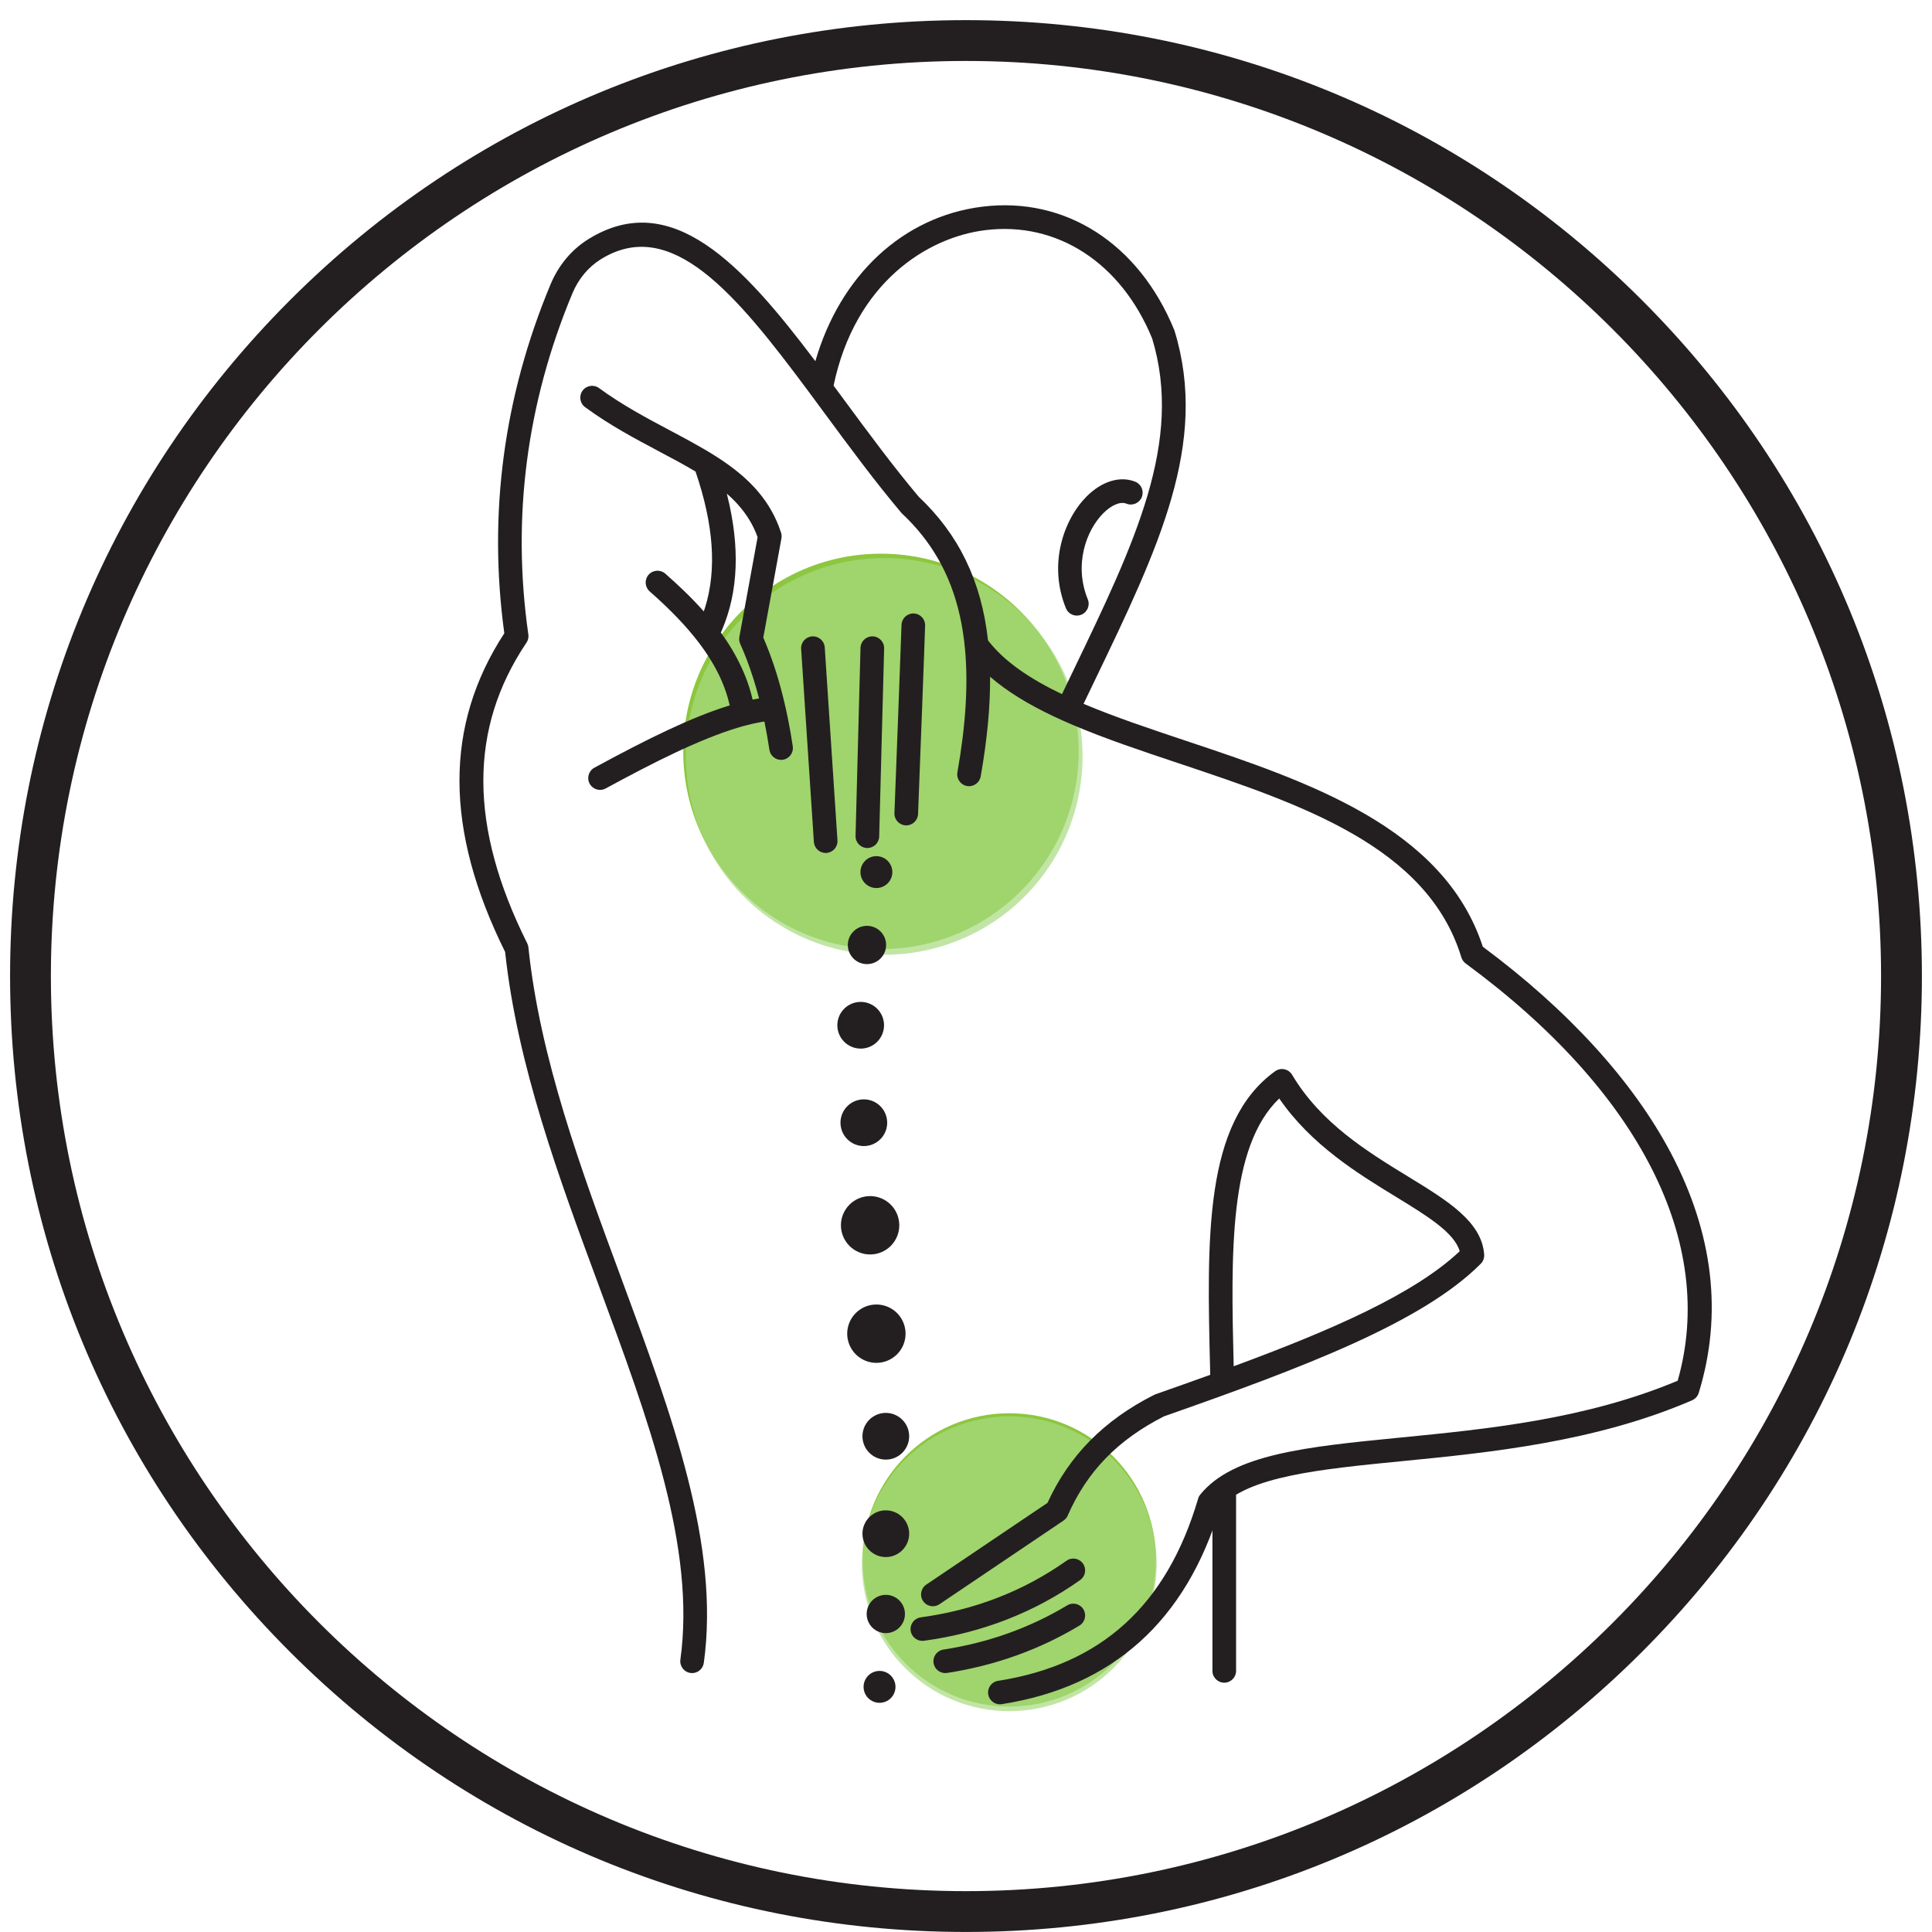 <svg xmlns="http://www.w3.org/2000/svg" xmlns:xlink="http://www.w3.org/1999/xlink" width="500" viewBox="0 0 375 375" height="500" preserveAspectRatio="xMidYMid meet"><defs><filter x="0%" y="0%" width="100%" height="100%" id="2b91fa939e"></filter><clipPath id="8c9618386f"><path d="M 132.617 107.469 L 209.367 107.469 L 209.367 184.219 L 132.617 184.219 Z M 132.617 107.469 " clip-rule="nonzero"></path></clipPath><clipPath id="6359912915"><path d="M 170.992 107.469 C 149.797 107.469 132.617 124.652 132.617 145.844 C 132.617 167.039 149.797 184.219 170.992 184.219 C 192.184 184.219 209.367 167.039 209.367 145.844 C 209.367 124.652 192.184 107.469 170.992 107.469 Z M 170.992 107.469 " clip-rule="nonzero"></path></clipPath><clipPath id="55be6b8483"><path d="M 167.438 274.309 L 224.371 274.309 L 224.371 331.242 L 167.438 331.242 Z M 167.438 274.309 " clip-rule="nonzero"></path></clipPath><clipPath id="40342515ed"><path d="M 195.906 274.309 C 180.184 274.309 167.438 287.055 167.438 302.777 C 167.438 318.5 180.184 331.242 195.906 331.242 C 211.629 331.242 224.371 318.5 224.371 302.777 C 224.371 287.055 211.629 274.309 195.906 274.309 Z M 195.906 274.309 " clip-rule="nonzero"></path></clipPath><mask id="9d747298c0"><g filter="url(#2b91fa939e)"><rect x="-37.5" width="450" fill="#000000" y="-37.5" height="450" fill-opacity="0.71"></rect></g></mask><clipPath id="de258668d8"><path d="M 1 0.238 L 78.238 0.238 L 78.238 77.52 L 1 77.52 Z M 1 0.238 " clip-rule="nonzero"></path></clipPath><clipPath id="a92d03025d"><rect x="0" width="79" y="0" height="78"></rect></clipPath><mask id="a928555601"><g filter="url(#2b91fa939e)"><rect x="-37.5" width="450" fill="#000000" y="-37.5" height="450" fill-opacity="0.71"></rect></g></mask><clipPath id="18b3f73841"><rect x="0" width="82" y="0" height="83"></rect></clipPath><clipPath id="da1edfe86e"><path d="M 1.953 3.906 L 373.203 3.906 L 373.203 375 L 1.953 375 Z M 1.953 3.906 " clip-rule="nonzero"></path></clipPath></defs><g clip-path="url(#8c9618386f)"><g clip-path="url(#6359912915)"><path fill="#8dc63f" d="M 132.617 107.469 L 209.367 107.469 L 209.367 184.219 L 132.617 184.219 Z M 132.617 107.469 " fill-opacity="1" fill-rule="nonzero"></path></g></g><g clip-path="url(#55be6b8483)"><g clip-path="url(#40342515ed)"><path fill="#8dc63f" d="M 167.438 274.309 L 224.371 274.309 L 224.371 331.242 L 167.438 331.242 Z M 167.438 274.309 " fill-opacity="1" fill-rule="nonzero"></path></g></g><g mask="url(#9d747298c0)"><g transform="matrix(1, 0, 0, 1, 132, 108)"><g clip-path="url(#a92d03025d)"><g clip-path="url(#de258668d8)"><path fill="#a8db80" d="M 78.125 38.82 C 78.125 40.082 78.062 41.34 77.938 42.594 C 77.816 43.848 77.629 45.094 77.383 46.332 C 77.137 47.566 76.832 48.789 76.465 49.996 C 76.102 51.203 75.676 52.391 75.191 53.555 C 74.711 54.719 74.172 55.859 73.578 56.969 C 72.984 58.082 72.336 59.164 71.637 60.211 C 70.934 61.262 70.184 62.273 69.383 63.246 C 68.582 64.223 67.738 65.156 66.848 66.047 C 65.953 66.938 65.02 67.785 64.047 68.586 C 63.07 69.383 62.059 70.133 61.012 70.836 C 59.961 71.535 58.883 72.184 57.77 72.777 C 56.656 73.371 55.52 73.91 54.355 74.395 C 53.188 74.875 52.004 75.301 50.797 75.668 C 49.59 76.031 48.367 76.34 47.133 76.586 C 45.895 76.832 44.648 77.016 43.395 77.141 C 42.137 77.262 40.879 77.324 39.617 77.324 C 38.359 77.324 37.102 77.262 35.844 77.141 C 34.59 77.016 33.344 76.832 32.105 76.586 C 30.871 76.34 29.648 76.031 28.441 75.668 C 27.234 75.301 26.047 74.875 24.883 74.395 C 23.719 73.91 22.578 73.371 21.469 72.777 C 20.355 72.184 19.273 71.535 18.227 70.836 C 17.18 70.133 16.168 69.383 15.191 68.586 C 14.215 67.785 13.285 66.938 12.391 66.047 C 11.5 65.156 10.652 64.223 9.855 63.246 C 9.055 62.273 8.305 61.262 7.602 60.211 C 6.902 59.164 6.254 58.082 5.66 56.969 C 5.066 55.859 4.527 54.719 4.043 53.555 C 3.562 52.391 3.137 51.203 2.773 49.996 C 2.406 48.789 2.098 47.566 1.852 46.332 C 1.605 45.094 1.422 43.848 1.301 42.594 C 1.176 41.34 1.113 40.082 1.113 38.82 C 1.113 37.559 1.176 36.301 1.301 35.043 C 1.422 33.789 1.605 32.543 1.852 31.309 C 2.098 30.07 2.406 28.848 2.773 27.641 C 3.137 26.434 3.562 25.25 4.043 24.082 C 4.527 22.918 5.066 21.781 5.66 20.668 C 6.254 19.555 6.902 18.477 7.602 17.426 C 8.305 16.379 9.055 15.367 9.855 14.391 C 10.652 13.418 11.5 12.484 12.391 11.59 C 13.285 10.699 14.215 9.855 15.191 9.055 C 16.168 8.254 17.18 7.504 18.227 6.805 C 19.273 6.102 20.355 5.453 21.469 4.859 C 22.578 4.266 23.719 3.727 24.883 3.246 C 26.047 2.762 27.234 2.336 28.441 1.973 C 29.648 1.605 30.871 1.301 32.105 1.055 C 33.344 0.809 34.59 0.621 35.844 0.5 C 37.102 0.375 38.359 0.312 39.617 0.312 C 40.879 0.312 42.137 0.375 43.395 0.5 C 44.648 0.621 45.895 0.809 47.133 1.055 C 48.367 1.301 49.59 1.605 50.797 1.973 C 52.004 2.336 53.188 2.762 54.355 3.246 C 55.52 3.727 56.656 4.266 57.77 4.859 C 58.883 5.453 59.961 6.102 61.012 6.805 C 62.059 7.504 63.07 8.254 64.047 9.055 C 65.02 9.855 65.953 10.699 66.848 11.59 C 67.738 12.484 68.582 13.418 69.383 14.391 C 70.184 15.367 70.934 16.379 71.637 17.426 C 72.336 18.477 72.984 19.555 73.578 20.668 C 74.172 21.781 74.711 22.918 75.191 24.082 C 75.676 25.25 76.102 26.434 76.465 27.641 C 76.832 28.848 77.137 30.07 77.383 31.309 C 77.629 32.543 77.816 33.789 77.938 35.043 C 78.062 36.301 78.125 37.559 78.125 38.82 Z M 78.125 38.82 " fill-opacity="1" fill-rule="nonzero"></path></g></g></g></g><g mask="url(#a928555601)"><g transform="matrix(1, 0, 0, 1, 155, 262)"><g clip-path="url(#18b3f73841)"><path fill="#a8db80" d="M 61.137 21.289 C 61.797 21.953 62.426 22.648 63.02 23.371 C 63.617 24.098 64.172 24.848 64.695 25.625 C 65.215 26.406 65.695 27.211 66.137 28.035 C 66.578 28.863 66.98 29.707 67.34 30.574 C 67.695 31.441 68.012 32.32 68.285 33.219 C 68.555 34.113 68.785 35.023 68.969 35.941 C 69.148 36.859 69.285 37.789 69.379 38.719 C 69.473 39.652 69.516 40.586 69.516 41.523 C 69.516 42.461 69.473 43.398 69.379 44.328 C 69.285 45.262 69.148 46.188 68.969 47.105 C 68.785 48.027 68.555 48.934 68.285 49.832 C 68.012 50.727 67.695 51.609 67.34 52.477 C 66.98 53.34 66.578 54.188 66.137 55.016 C 65.695 55.84 65.215 56.645 64.695 57.422 C 64.172 58.203 63.617 58.953 63.02 59.68 C 62.426 60.402 61.797 61.098 61.137 61.758 C 60.473 62.422 59.777 63.051 59.055 63.645 C 58.332 64.238 57.578 64.797 56.801 65.316 C 56.02 65.84 55.219 66.32 54.391 66.762 C 53.562 67.203 52.719 67.602 51.852 67.961 C 50.984 68.32 50.105 68.637 49.207 68.906 C 48.312 69.18 47.402 69.406 46.484 69.59 C 45.566 69.773 44.641 69.91 43.707 70.004 C 42.773 70.094 41.84 70.141 40.902 70.141 C 39.965 70.141 39.031 70.094 38.098 70.004 C 37.164 69.91 36.238 69.773 35.32 69.59 C 34.398 69.406 33.492 69.18 32.594 68.906 C 31.699 68.637 30.816 68.32 29.949 67.961 C 29.086 67.602 28.238 67.203 27.414 66.762 C 26.586 66.32 25.781 65.84 25.004 65.316 C 24.223 64.797 23.473 64.238 22.75 63.645 C 22.023 63.051 21.332 62.422 20.668 61.758 C 20.004 61.098 19.375 60.402 18.781 59.68 C 18.188 58.953 17.629 58.203 17.109 57.422 C 16.59 56.645 16.105 55.84 15.664 55.016 C 15.223 54.188 14.824 53.34 14.465 52.477 C 14.105 51.609 13.789 50.727 13.52 49.832 C 13.246 48.934 13.02 48.027 12.836 47.105 C 12.652 46.188 12.516 45.262 12.426 44.328 C 12.332 43.398 12.285 42.461 12.285 41.523 C 12.285 40.586 12.332 39.652 12.426 38.719 C 12.516 37.789 12.652 36.859 12.836 35.941 C 13.02 35.023 13.246 34.113 13.52 33.219 C 13.789 32.32 14.105 31.441 14.465 30.574 C 14.824 29.707 15.223 28.863 15.664 28.035 C 16.105 27.211 16.59 26.406 17.109 25.625 C 17.629 24.848 18.188 24.098 18.781 23.371 C 19.375 22.648 20.004 21.953 20.668 21.289 C 21.332 20.629 22.023 20 22.75 19.406 C 23.473 18.809 24.223 18.254 25.004 17.73 C 25.781 17.211 26.586 16.73 27.414 16.289 C 28.238 15.848 29.086 15.445 29.949 15.086 C 30.816 14.73 31.699 14.414 32.594 14.141 C 33.492 13.871 34.398 13.641 35.32 13.461 C 36.238 13.277 37.164 13.141 38.098 13.047 C 39.031 12.957 39.965 12.91 40.902 12.91 C 41.84 12.91 42.773 12.957 43.707 13.047 C 44.641 13.141 45.566 13.277 46.484 13.461 C 47.402 13.641 48.312 13.871 49.207 14.141 C 50.105 14.414 50.984 14.73 51.852 15.086 C 52.719 15.445 53.562 15.848 54.391 16.289 C 55.219 16.73 56.02 17.211 56.801 17.73 C 57.578 18.254 58.332 18.809 59.055 19.406 C 59.777 20 60.473 20.629 61.137 21.289 Z M 61.137 21.289 " fill-opacity="1" fill-rule="nonzero"></path></g></g></g><path fill="#231f20" d="M 179.027 318.492 C 177.895 318.492 176.91 317.656 176.754 316.508 C 176.586 315.254 177.465 314.098 178.719 313.926 C 189.211 312.5 198.727 308.805 207.004 302.938 C 208.039 302.207 209.469 302.449 210.203 303.484 C 210.938 304.516 210.691 305.949 209.66 306.684 C 200.773 312.98 190.57 316.945 179.34 318.473 C 179.234 318.484 179.129 318.492 179.027 318.492 Z M 179.027 318.492 " fill-opacity="1" fill-rule="nonzero"></path><path fill="#231f20" d="M 183.469 324.742 C 182.355 324.742 181.379 323.93 181.203 322.797 C 181.012 321.543 181.871 320.371 183.125 320.18 C 191.824 318.844 199.906 315.957 207.145 311.598 C 208.23 310.941 209.641 311.293 210.297 312.379 C 210.949 313.465 210.598 314.875 209.512 315.527 C 201.758 320.199 193.113 323.293 183.82 324.719 C 183.703 324.734 183.586 324.746 183.469 324.746 Z M 183.469 324.742 " fill-opacity="1" fill-rule="nonzero"></path><path fill="#231f20" d="M 237.629 326.609 C 236.359 326.609 235.332 325.582 235.332 324.316 L 235.332 289.66 C 235.332 288.391 236.359 287.363 237.629 287.363 C 238.895 287.363 239.922 288.391 239.922 289.66 L 239.922 324.316 C 239.922 325.582 238.895 326.609 237.629 326.609 Z M 237.629 326.609 " fill-opacity="1" fill-rule="nonzero"></path><path fill="#231f20" d="M 152.996 139.793 C 152.691 138.219 152.352 136.695 151.977 135.219 C 150.949 131.074 149.676 127.273 148.156 123.754 L 151.676 104.5 C 151.742 104.125 151.719 103.742 151.598 103.375 C 149.617 97.297 145.648 93.176 140.777 89.785 C 140.133 89.336 139.473 88.902 138.797 88.473 C 137.316 87.535 135.77 86.648 134.184 85.777 L 134.184 85.77 C 133.594 85.449 133.004 85.125 132.402 84.805 C 131.637 84.391 130.863 83.98 130.09 83.57 C 125.52 81.145 120.789 78.633 116.281 75.332 C 115.262 74.582 113.824 74.801 113.078 75.824 C 112.328 76.844 112.547 78.281 113.57 79.031 C 118.344 82.535 123.223 85.121 127.938 87.625 C 130.418 88.938 132.797 90.203 135.004 91.527 C 138.535 101.871 139.145 110.602 136.852 117.926 C 136.77 118.176 136.691 118.426 136.602 118.672 C 134.18 115.938 131.586 113.5 129.133 111.344 C 128.184 110.512 126.734 110.605 125.895 111.555 C 125.055 112.504 125.156 113.957 126.105 114.793 C 130.059 118.262 133.215 121.551 135.652 124.754 C 136.504 125.875 137.27 126.984 137.945 128.09 C 139.684 130.902 140.859 133.691 141.547 136.531 C 141.578 136.66 141.605 136.785 141.637 136.914 C 134.312 139.156 125.559 143.465 115.375 149.008 C 114.262 149.613 113.848 151.004 114.453 152.117 C 114.871 152.883 115.66 153.316 116.477 153.316 C 116.844 153.316 117.219 153.227 117.57 153.035 C 126.672 148.082 135.848 143.422 143.383 141.191 C 143.703 141.094 144.02 141 144.336 140.914 C 144.98 140.738 145.609 140.582 146.219 140.445 C 146.758 140.324 147.285 140.223 147.801 140.133 C 147.992 140.102 148.184 140.066 148.371 140.043 C 148.734 141.805 149.055 143.637 149.34 145.535 C 149.512 146.672 150.492 147.492 151.609 147.492 C 151.719 147.492 151.832 147.484 151.949 147.465 C 153.199 147.277 154.066 146.109 153.875 144.855 C 153.617 143.113 153.328 141.43 153 139.793 Z M 146.082 135.781 C 146.062 135.703 146.043 135.625 146.023 135.547 C 145.695 134.152 145.266 132.812 144.762 131.512 C 143.762 128.938 142.457 126.527 140.969 124.285 C 140.629 123.773 140.273 123.273 139.918 122.781 C 139.992 122.617 140.066 122.453 140.133 122.285 C 143.32 114.836 143.66 106.18 141.145 96.102 L 141.145 96.098 C 141.121 96.004 141.098 95.91 141.07 95.812 C 141.902 96.535 142.672 97.289 143.375 98.094 L 143.375 98.102 C 144.953 99.883 146.203 101.902 147.051 104.266 L 143.512 123.625 C 143.43 124.074 143.484 124.547 143.676 124.973 C 144.598 127.031 145.426 129.199 146.152 131.496 C 146.156 131.5 146.156 131.508 146.16 131.516 C 146.586 132.824 146.973 134.172 147.332 135.562 C 146.922 135.629 146.508 135.703 146.082 135.789 Z M 146.082 135.781 " fill-opacity="1" fill-rule="nonzero"></path><path fill="#231f20" d="M 157.641 123.52 C 156.375 123.602 155.418 124.695 155.5 125.961 L 157.973 163.414 C 158.051 164.625 159.062 165.559 160.258 165.559 C 160.309 165.559 160.363 165.555 160.414 165.555 C 161.676 165.469 162.633 164.379 162.551 163.113 L 160.082 125.66 C 159.996 124.395 158.914 123.441 157.641 123.52 Z M 157.641 123.52 " fill-opacity="1" fill-rule="nonzero"></path><path fill="#231f20" d="M 168.355 164.598 C 169.598 164.598 170.617 163.609 170.648 162.363 L 171.609 125.867 C 171.645 124.602 170.641 123.551 169.375 123.516 C 168.129 123.477 167.055 124.48 167.023 125.75 L 166.062 162.242 C 166.027 163.508 167.027 164.562 168.293 164.598 C 168.316 164.598 168.336 164.598 168.355 164.598 Z M 168.355 164.598 " fill-opacity="1" fill-rule="nonzero"></path><path fill="#231f20" d="M 177.285 119.07 L 177.273 119.07 C 176.016 119.07 174.996 120.09 174.98 121.348 C 174.969 122.32 173.988 148.008 173.609 157.824 C 173.559 159.09 174.547 160.156 175.812 160.203 C 175.844 160.203 175.875 160.207 175.902 160.207 C 177.129 160.207 178.148 159.234 178.195 158 C 178.336 154.344 179.566 122.258 179.566 121.359 C 179.566 120.098 178.547 119.078 177.285 119.074 Z M 177.285 119.07 " fill-opacity="1" fill-rule="nonzero"></path><path fill="#231f20" d="M 324.27 223.719 C 316.918 209.812 304.32 196.008 287.809 183.758 C 280.242 160.516 253.664 151.633 230.191 143.789 C 223.207 141.457 216.375 139.172 210.316 136.613 C 211.039 135.109 211.75 133.625 212.457 132.156 C 224.855 106.398 234.648 86.059 227.992 64.254 C 227.973 64.188 227.949 64.121 227.922 64.055 C 221.078 47.293 206.812 38.121 190.684 40.113 C 175.207 42.035 163.062 53.5 158.262 70.105 C 144.141 51.387 130.363 36.426 114.227 46.406 C 110.969 48.422 108.422 51.461 106.863 55.188 C 97.746 77.039 94.727 99.824 97.887 122.918 C 86.23 140.793 86.281 161.039 98.043 184.77 C 100.406 206.766 108.473 228.562 116.273 249.656 C 125.938 275.77 135.066 300.438 132.062 322.133 C 131.891 323.391 132.766 324.551 134.023 324.723 C 134.129 324.734 134.234 324.746 134.34 324.746 C 135.465 324.746 136.449 323.91 136.609 322.762 C 139.77 299.926 130.445 274.73 120.574 248.062 C 112.82 227.105 104.805 205.438 102.562 183.879 C 102.535 183.605 102.457 183.34 102.332 183.094 C 91.031 160.484 90.98 141.402 102.184 124.746 C 102.504 124.273 102.633 123.703 102.551 123.137 C 99.312 100.574 102.191 78.309 111.098 56.953 C 112.281 54.121 114.199 51.82 116.645 50.305 C 130.27 41.879 142.785 56.934 156.914 75.961 C 157.926 77.32 158.941 78.699 159.965 80.09 C 160.047 80.203 160.133 80.309 160.211 80.422 C 164.926 86.816 169.801 93.43 174.906 99.484 C 174.965 99.555 175.023 99.617 175.086 99.68 C 180.762 105 184.457 111.41 186.262 119.34 C 186.746 121.438 187.09 123.641 187.305 125.961 C 187.953 132.855 187.445 140.766 185.832 149.906 C 185.609 151.152 186.441 152.34 187.691 152.566 C 188.941 152.785 190.133 151.949 190.352 150.703 C 191.605 143.605 192.219 137.18 192.176 131.355 C 195.516 134.254 199.645 136.723 204.293 138.941 C 205.57 139.547 206.883 140.137 208.234 140.707 C 214.531 143.395 221.559 145.742 228.738 148.141 C 252.508 156.086 277.098 164.301 283.652 185.832 C 283.797 186.301 284.09 186.715 284.484 187.008 C 318.305 211.875 333.246 241.332 325.637 267.996 C 307.773 275.496 288.641 277.379 271.723 279.039 C 253.633 280.82 239.344 282.227 232.973 290.094 C 232.781 290.324 232.637 290.594 232.555 290.891 C 226.473 311.555 213.777 323.121 193.727 326.246 C 192.473 326.441 191.617 327.609 191.812 328.863 C 191.988 329.996 192.965 330.805 194.074 330.805 C 194.199 330.805 194.312 330.797 194.434 330.777 C 215.961 327.426 230.219 314.598 236.812 292.648 C 242.199 286.551 256.109 285.188 272.176 283.605 C 288.867 281.965 309.641 279.922 328.441 271.793 C 329.055 271.527 329.523 271 329.723 270.363 C 334.406 255.129 332.574 239.438 324.273 223.719 Z M 191.773 124.301 C 190.484 112.719 186.066 103.723 178.332 96.426 C 173.352 90.516 168.551 84 163.906 77.703 C 163.203 76.746 162.5 75.793 161.797 74.848 C 165.984 54.824 180.012 46.059 191.246 44.672 C 205.191 42.941 217.598 51 223.633 65.695 C 229.707 85.746 220.266 105.355 208.324 130.168 C 207.598 131.672 206.867 133.195 206.129 134.734 C 200.02 131.809 194.977 128.465 191.773 124.301 Z M 191.773 124.301 " fill-opacity="1" fill-rule="nonzero"></path><path fill="#231f20" d="M 207.246 294.156 C 211.004 285.605 216.941 279.484 225.93 274.91 C 252.852 265.469 276.051 256.719 287.414 245.293 C 287.883 244.824 288.125 244.172 288.078 243.508 C 287.613 237.121 281.008 233.078 273.355 228.398 C 265.406 223.535 256.395 218.023 250.801 208.621 C 250.473 208.066 249.926 207.68 249.293 207.547 C 248.664 207.418 248.008 207.559 247.488 207.934 C 233.707 217.883 234.254 240.141 234.883 265.91 L 234.906 266.852 C 231.445 268.102 227.891 269.359 224.27 270.633 C 224.172 270.664 224.082 270.703 223.992 270.75 C 214.281 275.66 207.512 282.52 203.32 291.703 L 179.785 307.574 C 178.734 308.281 178.457 309.711 179.164 310.762 C 179.609 311.418 180.332 311.773 181.07 311.773 C 181.512 311.773 181.957 311.645 182.352 311.379 L 206.43 295.141 C 206.789 294.898 207.074 294.559 207.25 294.16 Z M 248.297 213.215 C 254.504 222.242 263.566 227.789 270.961 232.309 C 277 236.004 282.281 239.234 283.328 242.867 C 274.543 251.141 258.613 258.121 239.457 265.191 C 238.918 243.273 238.504 222.59 248.297 213.215 Z M 248.297 213.215 " fill-opacity="1" fill-rule="nonzero"></path><path fill="#231f20" d="M 209.883 119.316 C 211.055 118.836 211.617 117.5 211.141 116.328 C 208.418 109.66 210.789 102.992 214.148 99.617 C 215.754 98.004 217.473 97.293 218.637 97.762 C 219.812 98.234 221.148 97.664 221.621 96.488 C 222.094 95.312 221.527 93.977 220.352 93.504 C 217.402 92.32 213.867 93.395 210.895 96.383 C 206.508 100.793 203.383 109.457 206.895 118.059 C 207.258 118.949 208.113 119.488 209.02 119.488 C 209.305 119.488 209.602 119.43 209.887 119.316 Z M 209.883 119.316 " fill-opacity="1" fill-rule="nonzero"></path><g clip-path="url(#da1edfe86e)"><path fill="#231f20" d="M 187.496 374.992 C 137.938 374.992 91.344 355.691 56.301 320.648 C 21.258 285.605 1.957 239.012 1.957 189.449 C 1.957 139.891 21.258 93.297 56.301 58.254 C 91.344 23.211 137.938 3.91 187.496 3.91 C 237.055 3.91 283.648 23.211 318.695 58.254 C 353.738 93.297 373.039 139.891 373.039 189.449 C 373.039 239.012 353.738 285.605 318.695 320.648 C 283.652 355.691 237.059 374.992 187.496 374.992 Z M 187.496 11.832 C 89.559 11.832 9.879 91.512 9.879 189.449 C 9.879 287.391 89.559 367.07 187.496 367.07 C 285.434 367.07 365.113 287.391 365.113 189.449 C 365.113 91.512 285.434 11.832 187.496 11.832 Z M 187.496 11.832 " fill-opacity="1" fill-rule="nonzero"></path></g><path fill="#231f20" d="M 173.812 327.418 C 173.812 327.828 173.734 328.223 173.574 328.602 C 173.418 328.984 173.195 329.316 172.906 329.609 C 172.613 329.898 172.281 330.121 171.902 330.277 C 171.523 330.434 171.125 330.516 170.715 330.516 C 170.305 330.516 169.91 330.434 169.531 330.277 C 169.152 330.121 168.816 329.898 168.527 329.609 C 168.238 329.316 168.016 328.984 167.855 328.602 C 167.699 328.223 167.621 327.828 167.621 327.418 C 167.621 327.008 167.699 326.613 167.855 326.234 C 168.016 325.855 168.238 325.52 168.527 325.23 C 168.816 324.941 169.152 324.719 169.531 324.559 C 169.91 324.402 170.305 324.324 170.715 324.324 C 171.125 324.324 171.523 324.402 171.902 324.559 C 172.281 324.719 172.613 324.941 172.906 325.23 C 173.195 325.52 173.418 325.855 173.574 326.234 C 173.734 326.613 173.812 327.008 173.812 327.418 Z M 173.812 327.418 " fill-opacity="1" fill-rule="nonzero"></path><path fill="#231f20" d="M 175.652 313.273 C 175.648 313.766 175.555 314.238 175.367 314.695 C 175.18 315.148 174.91 315.551 174.562 315.902 C 174.215 316.25 173.812 316.516 173.355 316.707 C 172.902 316.895 172.43 316.988 171.934 316.988 C 171.441 316.988 170.969 316.895 170.512 316.707 C 170.059 316.516 169.656 316.25 169.309 315.902 C 168.961 315.551 168.691 315.148 168.504 314.695 C 168.312 314.238 168.219 313.766 168.219 313.273 C 168.219 312.781 168.312 312.309 168.504 311.852 C 168.691 311.395 168.961 310.996 169.309 310.645 C 169.656 310.297 170.059 310.031 170.512 309.84 C 170.969 309.652 171.441 309.559 171.934 309.559 C 172.43 309.559 172.902 309.652 173.355 309.84 C 173.812 310.031 174.215 310.297 174.562 310.645 C 174.91 310.996 175.18 311.395 175.367 311.852 C 175.555 312.309 175.648 312.781 175.652 313.273 Z M 175.652 313.273 " fill-opacity="1" fill-rule="nonzero"></path><path fill="#231f20" d="M 176.469 297.688 C 176.469 297.988 176.438 298.281 176.383 298.574 C 176.324 298.867 176.238 299.148 176.125 299.426 C 176.008 299.699 175.871 299.961 175.703 300.207 C 175.539 300.457 175.352 300.684 175.141 300.895 C 174.93 301.105 174.699 301.293 174.453 301.457 C 174.207 301.625 173.945 301.762 173.668 301.879 C 173.395 301.992 173.113 302.078 172.82 302.137 C 172.527 302.195 172.234 302.223 171.934 302.223 C 171.637 302.223 171.344 302.195 171.051 302.137 C 170.758 302.078 170.477 301.992 170.199 301.879 C 169.926 301.762 169.664 301.625 169.418 301.457 C 169.168 301.293 168.941 301.105 168.73 300.895 C 168.52 300.684 168.332 300.457 168.164 300.207 C 168 299.961 167.859 299.699 167.746 299.426 C 167.633 299.148 167.547 298.867 167.488 298.574 C 167.43 298.281 167.402 297.988 167.402 297.688 C 167.402 297.391 167.43 297.098 167.488 296.805 C 167.547 296.512 167.633 296.23 167.746 295.953 C 167.859 295.68 168 295.418 168.164 295.172 C 168.332 294.922 168.52 294.695 168.73 294.484 C 168.941 294.273 169.168 294.086 169.418 293.922 C 169.664 293.754 169.926 293.613 170.199 293.5 C 170.477 293.387 170.758 293.301 171.051 293.242 C 171.344 293.184 171.637 293.156 171.934 293.156 C 172.234 293.156 172.527 293.184 172.82 293.242 C 173.113 293.301 173.395 293.387 173.668 293.5 C 173.945 293.613 174.207 293.754 174.453 293.922 C 174.699 294.086 174.93 294.273 175.141 294.484 C 175.352 294.695 175.539 294.922 175.703 295.172 C 175.871 295.418 176.008 295.68 176.125 295.953 C 176.238 296.23 176.324 296.512 176.383 296.805 C 176.438 297.098 176.469 297.391 176.469 297.688 Z M 176.469 297.688 " fill-opacity="1" fill-rule="nonzero"></path><path fill="#231f20" d="M 176.469 278.777 C 176.469 279.074 176.438 279.367 176.383 279.66 C 176.324 279.953 176.238 280.234 176.125 280.512 C 176.008 280.785 175.871 281.047 175.703 281.293 C 175.539 281.543 175.352 281.77 175.141 281.98 C 174.93 282.191 174.699 282.379 174.453 282.547 C 174.207 282.711 173.945 282.852 173.668 282.965 C 173.395 283.078 173.113 283.164 172.82 283.223 C 172.527 283.281 172.234 283.309 171.934 283.309 C 171.637 283.309 171.344 283.281 171.051 283.223 C 170.758 283.164 170.477 283.078 170.199 282.965 C 169.926 282.852 169.664 282.711 169.418 282.547 C 169.168 282.379 168.941 282.191 168.73 281.98 C 168.52 281.77 168.332 281.543 168.164 281.293 C 168 281.047 167.859 280.785 167.746 280.512 C 167.633 280.234 167.547 279.953 167.488 279.66 C 167.43 279.367 167.402 279.074 167.402 278.777 C 167.402 278.477 167.43 278.184 167.488 277.891 C 167.547 277.598 167.633 277.316 167.746 277.039 C 167.859 276.766 168 276.504 168.164 276.258 C 168.332 276.008 168.52 275.781 168.73 275.57 C 168.941 275.359 169.168 275.172 169.418 275.008 C 169.664 274.84 169.926 274.703 170.199 274.586 C 170.477 274.473 170.758 274.387 171.051 274.328 C 171.344 274.273 171.637 274.242 171.934 274.242 C 172.234 274.242 172.527 274.273 172.82 274.328 C 173.113 274.387 173.395 274.473 173.668 274.586 C 173.945 274.703 174.207 274.84 174.453 275.008 C 174.699 275.172 174.93 275.359 175.141 275.57 C 175.352 275.781 175.539 276.008 175.703 276.258 C 175.871 276.504 176.008 276.766 176.125 277.039 C 176.238 277.316 176.324 277.598 176.383 277.891 C 176.438 278.184 176.469 278.477 176.469 278.777 Z M 176.469 278.777 " fill-opacity="1" fill-rule="nonzero"></path><path fill="#231f20" d="M 173.203 169.273 C 173.203 169.684 173.121 170.078 172.965 170.457 C 172.809 170.836 172.586 171.172 172.293 171.461 C 172.004 171.75 171.668 171.977 171.289 172.133 C 170.91 172.289 170.516 172.367 170.105 172.367 C 169.695 172.367 169.301 172.289 168.922 172.133 C 168.543 171.977 168.207 171.75 167.918 171.461 C 167.629 171.172 167.402 170.836 167.246 170.457 C 167.09 170.078 167.012 169.684 167.012 169.273 C 167.012 168.863 167.09 168.469 167.246 168.09 C 167.402 167.711 167.629 167.375 167.918 167.086 C 168.207 166.793 168.543 166.57 168.922 166.414 C 169.301 166.258 169.695 166.18 170.105 166.18 C 170.516 166.18 170.91 166.258 171.289 166.414 C 171.668 166.57 172.004 166.793 172.293 167.086 C 172.586 167.375 172.809 167.711 172.965 168.09 C 173.121 168.469 173.203 168.863 173.203 169.273 Z M 173.203 169.273 " fill-opacity="1" fill-rule="nonzero"></path><path fill="#231f20" d="M 171.992 183.418 C 171.992 183.91 171.898 184.387 171.711 184.84 C 171.523 185.297 171.254 185.695 170.906 186.047 C 170.555 186.395 170.156 186.664 169.699 186.852 C 169.246 187.039 168.77 187.133 168.277 187.133 C 167.785 187.133 167.312 187.039 166.855 186.852 C 166.402 186.664 166 186.395 165.652 186.047 C 165.301 185.695 165.035 185.297 164.844 184.84 C 164.656 184.387 164.562 183.91 164.562 183.418 C 164.562 182.926 164.656 182.453 164.844 181.996 C 165.035 181.543 165.301 181.141 165.652 180.793 C 166 180.441 166.402 180.176 166.855 179.984 C 167.312 179.797 167.785 179.703 168.277 179.703 C 168.77 179.703 169.246 179.797 169.699 179.984 C 170.156 180.176 170.555 180.441 170.906 180.793 C 171.254 181.141 171.523 181.543 171.711 181.996 C 171.898 182.453 171.992 182.926 171.992 183.418 Z M 171.992 183.418 " fill-opacity="1" fill-rule="nonzero"></path><path fill="#231f20" d="M 171.594 199 C 171.594 199.297 171.562 199.594 171.504 199.887 C 171.445 200.176 171.359 200.461 171.246 200.734 C 171.133 201.012 170.992 201.273 170.828 201.52 C 170.664 201.766 170.477 201.996 170.266 202.207 C 170.055 202.418 169.824 202.605 169.578 202.77 C 169.328 202.938 169.07 203.074 168.793 203.188 C 168.52 203.305 168.234 203.391 167.945 203.445 C 167.652 203.504 167.355 203.535 167.059 203.535 C 166.762 203.535 166.465 203.504 166.176 203.445 C 165.883 203.391 165.598 203.305 165.324 203.188 C 165.051 203.074 164.789 202.938 164.539 202.77 C 164.293 202.605 164.062 202.418 163.855 202.207 C 163.645 201.996 163.457 201.766 163.289 201.52 C 163.125 201.273 162.984 201.012 162.871 200.734 C 162.758 200.461 162.672 200.176 162.613 199.887 C 162.555 199.594 162.527 199.297 162.527 199 C 162.527 198.703 162.555 198.41 162.613 198.117 C 162.672 197.824 162.758 197.543 162.871 197.266 C 162.984 196.992 163.125 196.73 163.289 196.484 C 163.457 196.234 163.645 196.008 163.855 195.797 C 164.062 195.586 164.293 195.398 164.539 195.23 C 164.789 195.066 165.051 194.926 165.324 194.812 C 165.598 194.699 165.883 194.613 166.176 194.555 C 166.465 194.496 166.762 194.469 167.059 194.469 C 167.355 194.469 167.652 194.496 167.945 194.555 C 168.234 194.613 168.52 194.699 168.793 194.812 C 169.07 194.926 169.328 195.066 169.578 195.23 C 169.824 195.398 170.055 195.586 170.266 195.797 C 170.477 196.008 170.664 196.234 170.828 196.484 C 170.992 196.73 171.133 196.992 171.246 197.266 C 171.359 197.543 171.445 197.824 171.504 198.117 C 171.562 198.41 171.594 198.703 171.594 199 Z M 171.594 199 " fill-opacity="1" fill-rule="nonzero"></path><path fill="#231f20" d="M 172.203 217.918 C 172.203 218.215 172.172 218.508 172.113 218.801 C 172.059 219.094 171.973 219.375 171.855 219.652 C 171.742 219.926 171.605 220.188 171.438 220.434 C 171.273 220.684 171.086 220.91 170.875 221.121 C 170.664 221.332 170.434 221.52 170.188 221.684 C 169.941 221.852 169.68 221.992 169.402 222.105 C 169.129 222.219 168.844 222.305 168.555 222.363 C 168.262 222.422 167.965 222.449 167.668 222.449 C 167.371 222.449 167.078 222.422 166.785 222.363 C 166.492 222.305 166.211 222.219 165.934 222.105 C 165.66 221.992 165.398 221.852 165.152 221.684 C 164.902 221.52 164.676 221.332 164.465 221.121 C 164.254 220.91 164.066 220.684 163.898 220.434 C 163.734 220.188 163.594 219.926 163.48 219.652 C 163.367 219.375 163.281 219.094 163.223 218.801 C 163.164 218.508 163.137 218.215 163.137 217.918 C 163.137 217.617 163.164 217.324 163.223 217.031 C 163.281 216.738 163.367 216.457 163.48 216.18 C 163.594 215.906 163.734 215.645 163.898 215.398 C 164.066 215.148 164.254 214.922 164.465 214.711 C 164.676 214.5 164.902 214.312 165.152 214.148 C 165.398 213.98 165.66 213.844 165.934 213.727 C 166.211 213.613 166.492 213.527 166.785 213.469 C 167.078 213.41 167.371 213.383 167.668 213.383 C 167.965 213.383 168.262 213.41 168.555 213.469 C 168.844 213.527 169.129 213.613 169.402 213.727 C 169.68 213.844 169.941 213.98 170.188 214.148 C 170.434 214.312 170.664 214.5 170.875 214.711 C 171.086 214.922 171.273 215.148 171.438 215.398 C 171.605 215.645 171.742 215.906 171.855 216.18 C 171.973 216.457 172.059 216.738 172.113 217.031 C 172.172 217.324 172.203 217.617 172.203 217.918 Z M 172.203 217.918 " fill-opacity="1" fill-rule="nonzero"></path><path fill="#231f20" d="M 175.77 258.867 C 175.77 259.238 175.734 259.605 175.66 259.973 C 175.59 260.336 175.48 260.691 175.34 261.035 C 175.195 261.379 175.023 261.703 174.816 262.012 C 174.609 262.324 174.375 262.609 174.113 262.871 C 173.848 263.133 173.562 263.371 173.254 263.574 C 172.945 263.781 172.617 263.957 172.273 264.098 C 171.93 264.242 171.574 264.348 171.211 264.422 C 170.848 264.496 170.477 264.531 170.105 264.531 C 169.734 264.531 169.367 264.496 169 264.422 C 168.637 264.348 168.281 264.242 167.938 264.098 C 167.594 263.957 167.27 263.781 166.961 263.574 C 166.648 263.371 166.363 263.133 166.102 262.871 C 165.84 262.609 165.602 262.324 165.398 262.012 C 165.191 261.703 165.016 261.379 164.875 261.035 C 164.73 260.691 164.625 260.336 164.551 259.973 C 164.477 259.605 164.441 259.238 164.441 258.867 C 164.441 258.496 164.477 258.125 164.551 257.762 C 164.625 257.395 164.73 257.043 164.875 256.699 C 165.016 256.355 165.191 256.027 165.398 255.719 C 165.602 255.41 165.84 255.125 166.102 254.859 C 166.363 254.598 166.648 254.363 166.961 254.156 C 167.27 253.949 167.594 253.777 167.938 253.633 C 168.281 253.492 168.637 253.383 169 253.312 C 169.367 253.238 169.734 253.203 170.105 253.203 C 170.477 253.203 170.848 253.238 171.211 253.312 C 171.574 253.383 171.93 253.492 172.273 253.633 C 172.617 253.777 172.945 253.949 173.254 254.156 C 173.562 254.363 173.848 254.598 174.113 254.859 C 174.375 255.125 174.609 255.41 174.816 255.719 C 175.023 256.027 175.195 256.355 175.34 256.699 C 175.48 257.043 175.59 257.395 175.66 257.762 C 175.734 258.125 175.77 258.496 175.77 258.867 Z M 175.77 258.867 " fill-opacity="1" fill-rule="nonzero"></path><path fill="#231f20" d="M 174.551 237.824 C 174.551 238.199 174.516 238.566 174.441 238.93 C 174.371 239.297 174.262 239.648 174.121 239.992 C 173.977 240.336 173.805 240.664 173.598 240.973 C 173.391 241.281 173.156 241.566 172.895 241.832 C 172.629 242.094 172.344 242.328 172.035 242.535 C 171.727 242.742 171.398 242.918 171.055 243.059 C 170.711 243.199 170.359 243.309 169.992 243.383 C 169.629 243.453 169.258 243.488 168.887 243.488 C 168.516 243.488 168.148 243.453 167.781 243.383 C 167.418 243.309 167.062 243.199 166.719 243.059 C 166.375 242.918 166.051 242.742 165.742 242.535 C 165.43 242.328 165.145 242.094 164.883 241.832 C 164.621 241.566 164.383 241.281 164.18 240.973 C 163.973 240.664 163.797 240.336 163.656 239.992 C 163.512 239.648 163.406 239.297 163.332 238.93 C 163.258 238.566 163.223 238.199 163.223 237.824 C 163.223 237.453 163.258 237.086 163.332 236.719 C 163.406 236.355 163.512 236 163.656 235.656 C 163.797 235.312 163.973 234.988 164.18 234.68 C 164.383 234.371 164.621 234.082 164.883 233.82 C 165.145 233.559 165.43 233.324 165.742 233.117 C 166.051 232.91 166.375 232.734 166.719 232.594 C 167.062 232.449 167.418 232.344 167.781 232.27 C 168.148 232.199 168.516 232.16 168.887 232.16 C 169.258 232.16 169.629 232.199 169.992 232.27 C 170.359 232.344 170.711 232.449 171.055 232.594 C 171.398 232.734 171.727 232.91 172.035 233.117 C 172.344 233.324 172.629 233.559 172.895 233.82 C 173.156 234.082 173.391 234.371 173.598 234.68 C 173.805 234.988 173.977 235.312 174.121 235.656 C 174.262 236 174.371 236.355 174.441 236.719 C 174.516 237.086 174.551 237.453 174.551 237.824 Z M 174.551 237.824 " fill-opacity="1" fill-rule="nonzero"></path></svg>